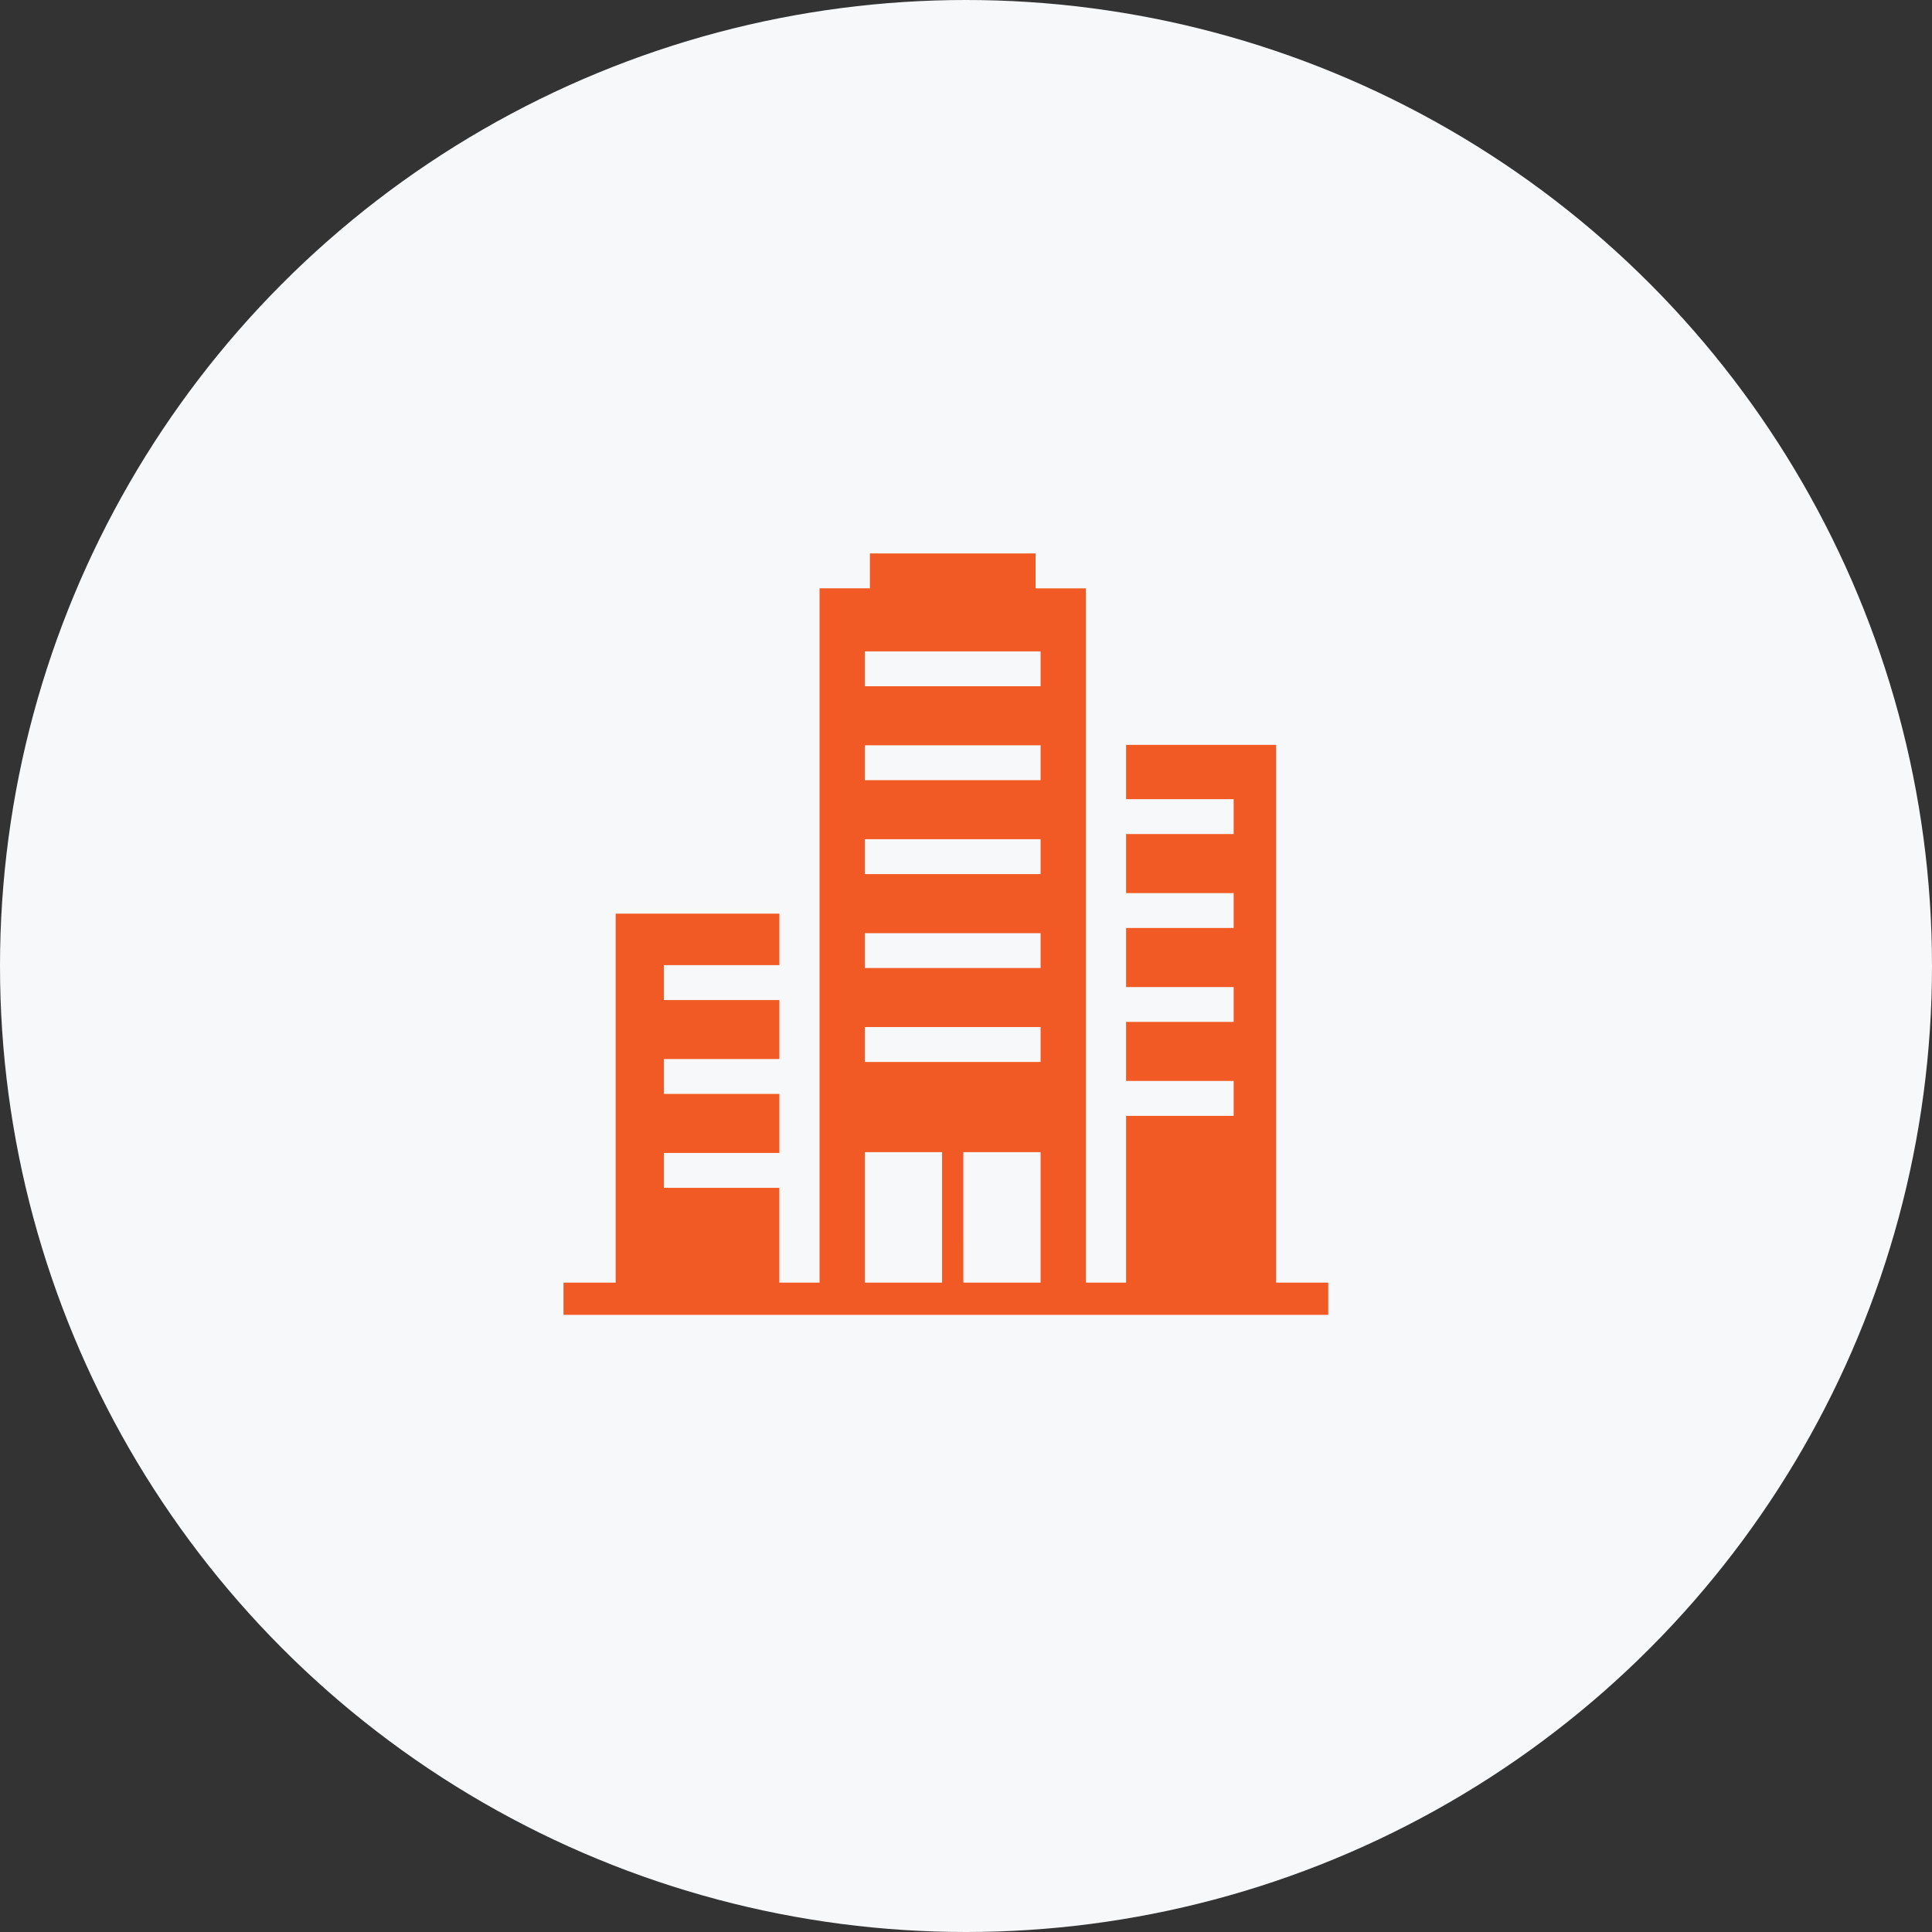 <svg xmlns="http://www.w3.org/2000/svg" xmlns:xlink="http://www.w3.org/1999/xlink" width="192" height="192" viewBox="0 0 192 192">
  <rect x="0" y="0" width="192" height="192" fill="#333333" stroke="none"/>
  <defs>
    <clipPath id="clip-Custom_Size_1">
      <rect width="192" height="192"/>
    </clipPath>
  </defs>
  <g id="Custom_Size_1" data-name="Custom Size – 1" clip-path="url(#clip-Custom_Size_1)">
    <g id="Group_1" data-name="Group 1" transform="translate(-977 -1365)">
      <circle id="Ellipse_20" data-name="Ellipse 20" cx="96" cy="96" r="96" transform="translate(977 1365)" fill="#f7f8fa"/>
      <path id="Path_14299" data-name="Path 14299" d="M29.947,59.5h7.678V72.469H29.947Zm9.788,0h7.678V72.469H39.736ZM29.947,47.069H47.414v3.467H29.947Zm0-9.333H47.414V41.2H29.947Zm0-9.336H47.414v3.467H29.947Zm0-9.333H47.414v3.467H29.947Zm0-9.333H47.414V13.2H29.947ZM30.448,0V3.467h-5v69h-4V63.048H9.97V59.581H21.452V53.713H9.97V50.247H21.452V44.382H9.97V40.914H21.452V35.8H5.185V72.469H0v3.2H76v-3.2H70.814V19.023H55.909v5.4H66.6V27.89H55.909v5.866H66.6v3.468H55.909v5.868H66.6v3.465H55.909v5.868H66.6v3.467H55.909V72.469h-4v-69H46.915V0Z" transform="translate(1033 1420)" fill="#f15a24"/>
    </g>
  </g>
</svg>
